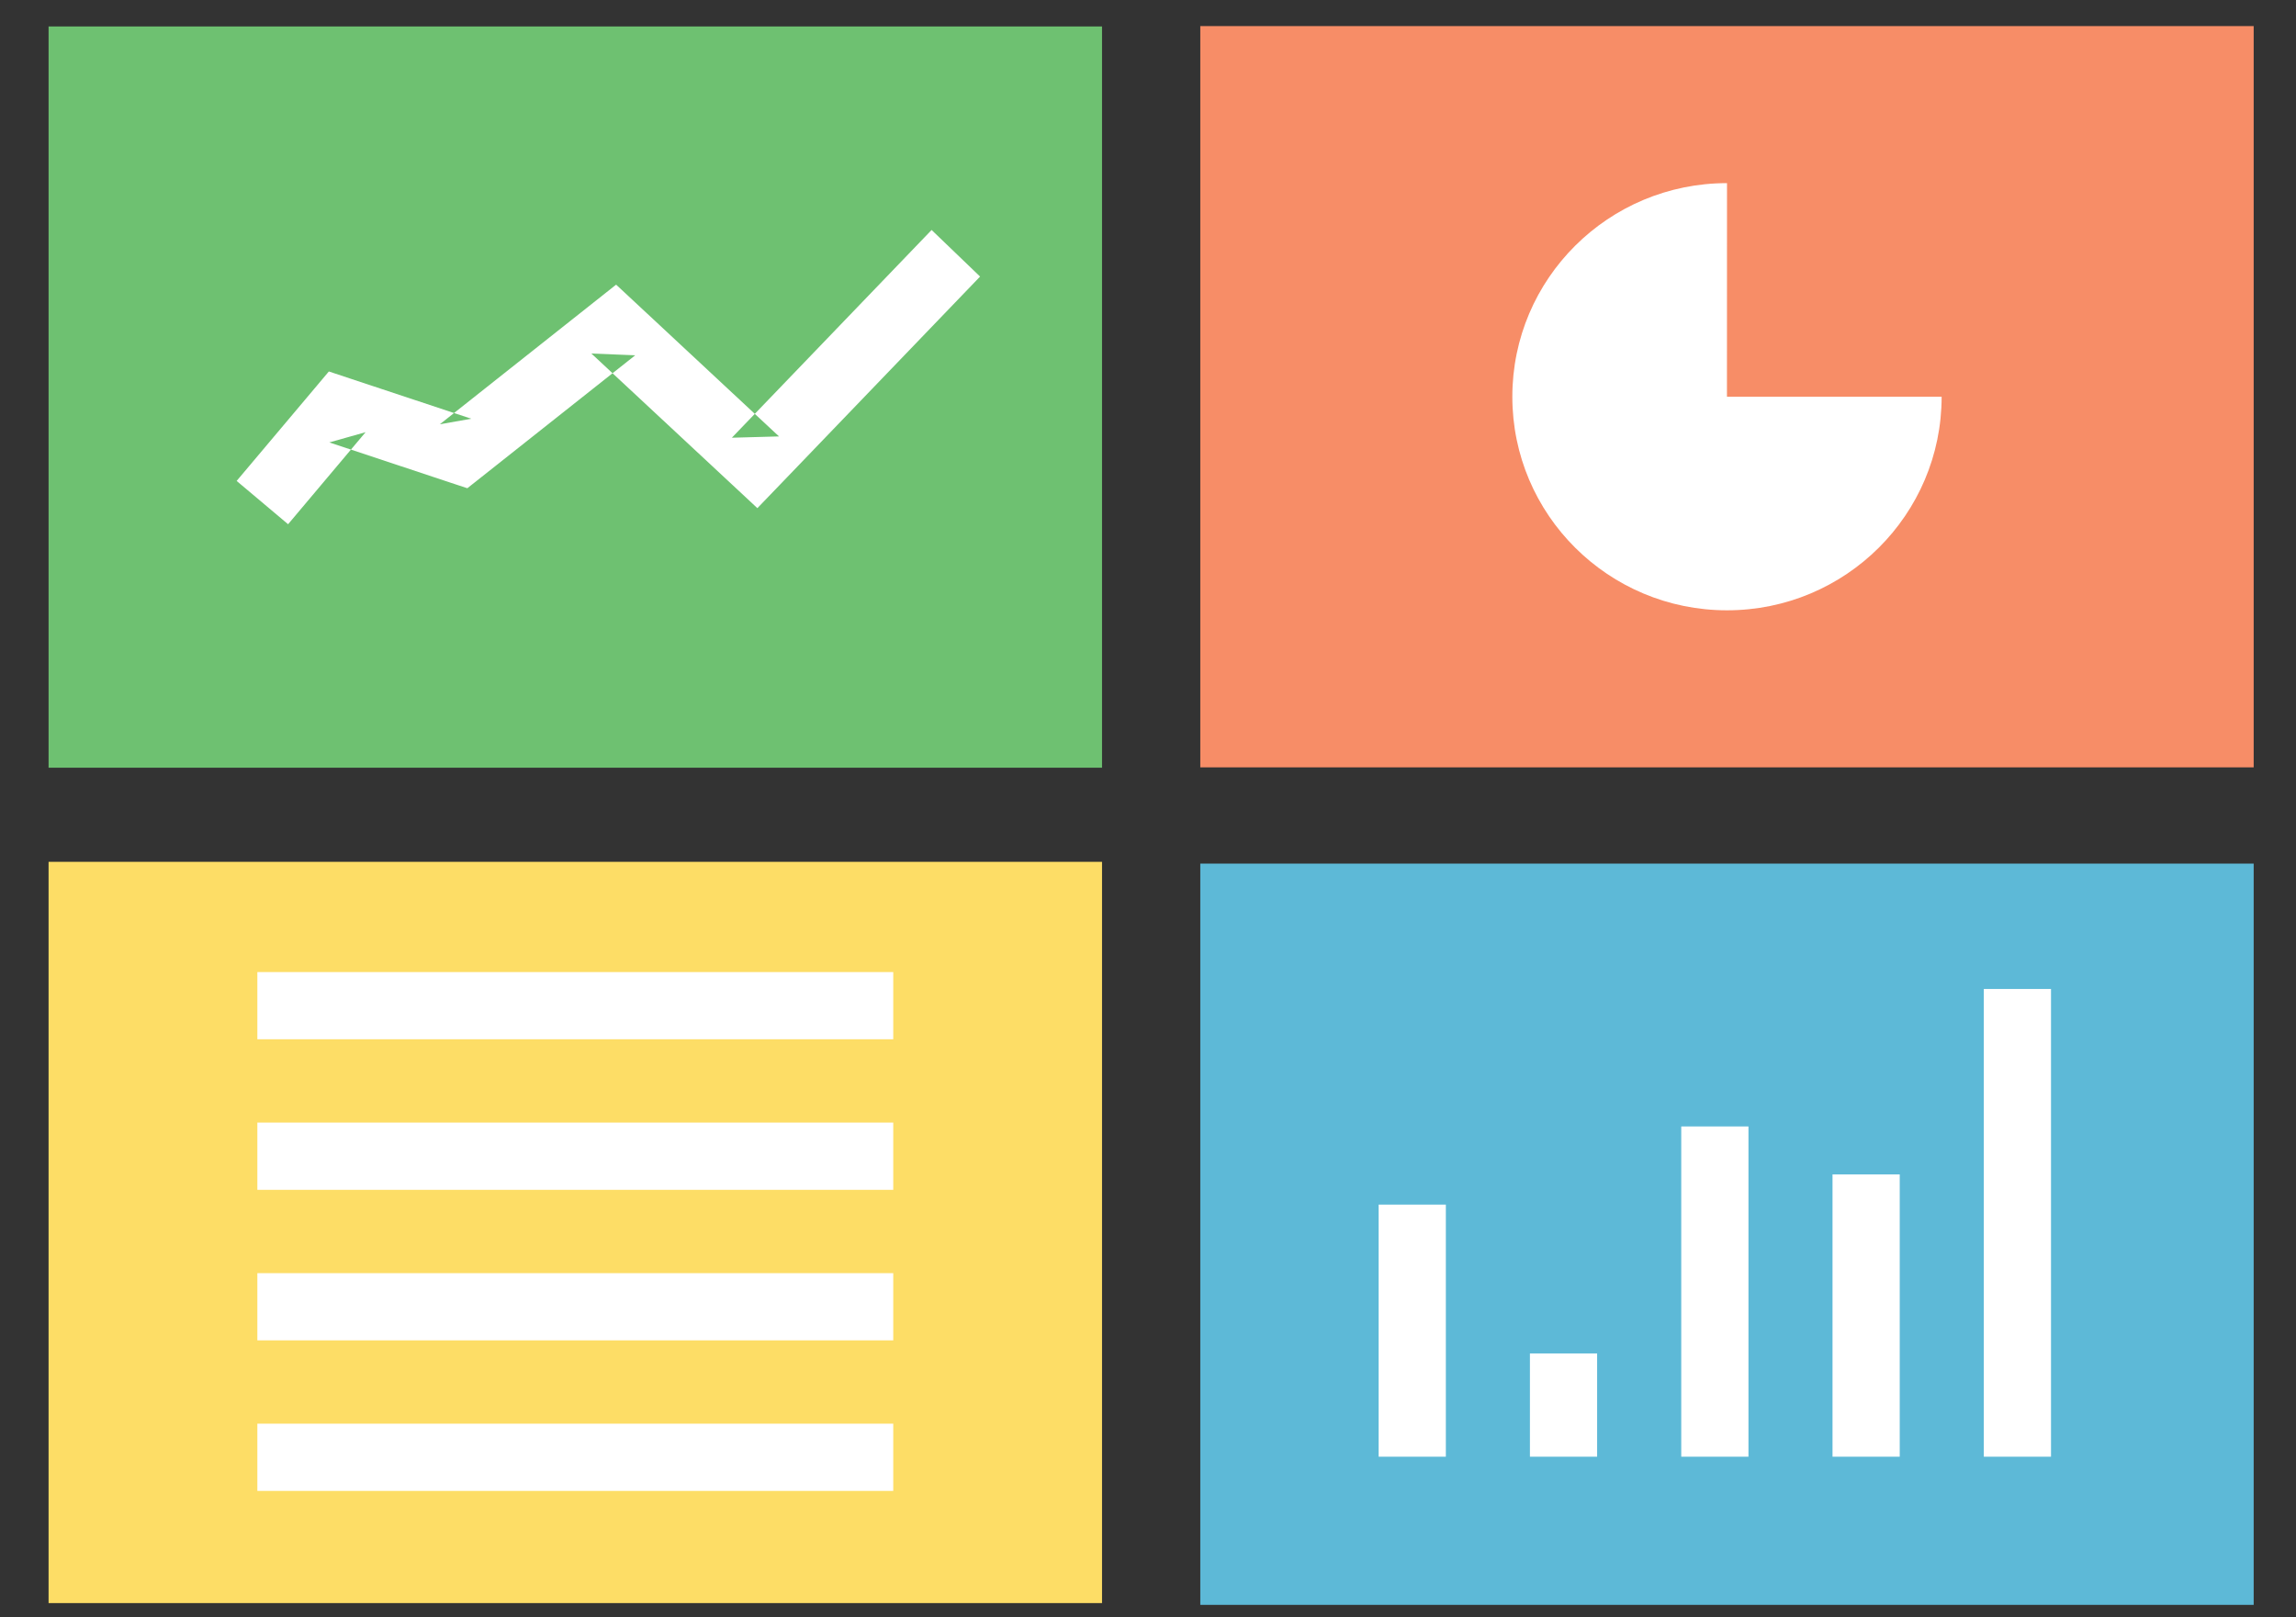 <?xml version="1.0" encoding="UTF-8" standalone="no"?>
<svg width="44px" height="31px" viewBox="0 0 44 31" version="1.1" xmlns="http://www.w3.org/2000/svg" xmlns:xlink="http://www.w3.org/1999/xlink">
    <rect x="0" y="0" width="44" height="31" fill="#333333" stroke="none"/>
    <!-- Generator: Sketch 3.8.3 (29802) - http://www.bohemiancoding.com/sketch -->
    <title>handlessystem_il</title>
    <desc>Created with Sketch.</desc>
    <defs></defs>
    <g id="Sidor" stroke="none" stroke-width="1" fill="none" fill-rule="evenodd">
        <g id="Utbud---Traderprogram-Infront" transform="translate(-218, -65)">
            <g id="handlessystem_il" transform="translate(218.5, 59)">
                <polygon id="Fill-2" fill="#5DB9D7" points="22.502 36.761 42.689 36.761 42.689 22.553 22.502 22.553"></polygon>
                <polygon id="Stroke-7" fill="#FFFFFF" points="27.208 33.921 27.208 29.089 25.92 29.089 25.92 33.921"></polygon>
                <polygon id="Stroke-8" fill="#FFFFFF" points="30.107 33.921 30.107 31.942 28.819 31.942 28.819 33.921"></polygon>
                <polygon id="Stroke-9" fill="#FFFFFF" points="33.007 33.921 33.007 27.591 31.719 27.591 31.719 33.921"></polygon>
                <polygon id="Stroke-10" fill="#FFFFFF" points="35.906 33.921 35.906 28.51 34.618 28.51 34.618 33.921"></polygon>
                <polygon id="Stroke-11" fill="#FFFFFF" points="38.805 33.921 38.805 24.956 37.517 24.956 37.517 33.921"></polygon>
                <polygon id="Fill-5" fill="#6EC171" points="0.431 20.715 20.619 20.715 20.619 6.507 0.431 6.507"></polygon>
                <polygon id="Stroke-12" fill="#FFFFFF" points="5.021 16.048 6.506 14.284 5.811 14.48 8.126 15.249 8.456 15.358 8.729 15.142 11.673 12.81 10.833 12.776 13.55 15.307 14.014 15.74 14.454 15.283 18.282 11.301 17.353 10.408 13.525 14.39 14.429 14.365 11.712 11.833 11.307 11.456 10.873 11.8 7.929 14.132 8.531 14.026 6.217 13.258 5.802 13.12 5.521 13.454 4.035 15.218"></polygon>
                <polygon id="Fill-4" fill="#FDDD66" points="0.431 36.727 20.619 36.727 20.619 22.519 0.431 22.519"></polygon>
                <polygon id="Stroke-13" fill="#FFFFFF" points="4.432 28.806 16.618 28.806 16.618 27.517 4.432 27.517"></polygon>
                <polygon id="Stroke-14" fill="#FFFFFF" points="4.432 31.691 16.618 31.691 16.618 30.403 4.432 30.403"></polygon>
                <polygon id="Stroke-15" fill="#FFFFFF" points="4.432 25.92 16.618 25.92 16.618 24.632 4.432 24.632"></polygon>
                <polygon id="Stroke-16" fill="#FFFFFF" points="4.432 34.577 16.618 34.577 16.618 33.288 4.432 33.288"></polygon>
                <polygon id="Fill-1" fill="#F78D67" points="22.502 20.708 42.689 20.708 42.689 6.5 22.502 6.5"></polygon>
                <path d="M32.595,13.604 L36.709,13.604 C36.709,15.865 34.867,17.698 32.596,17.698 C30.324,17.698 28.482,15.865 28.482,13.604 C28.482,11.343 30.324,9.51 32.596,9.51" id="Fill-17" fill="#FFFFFF"></path>
            </g>
        </g>
    </g>
</svg>